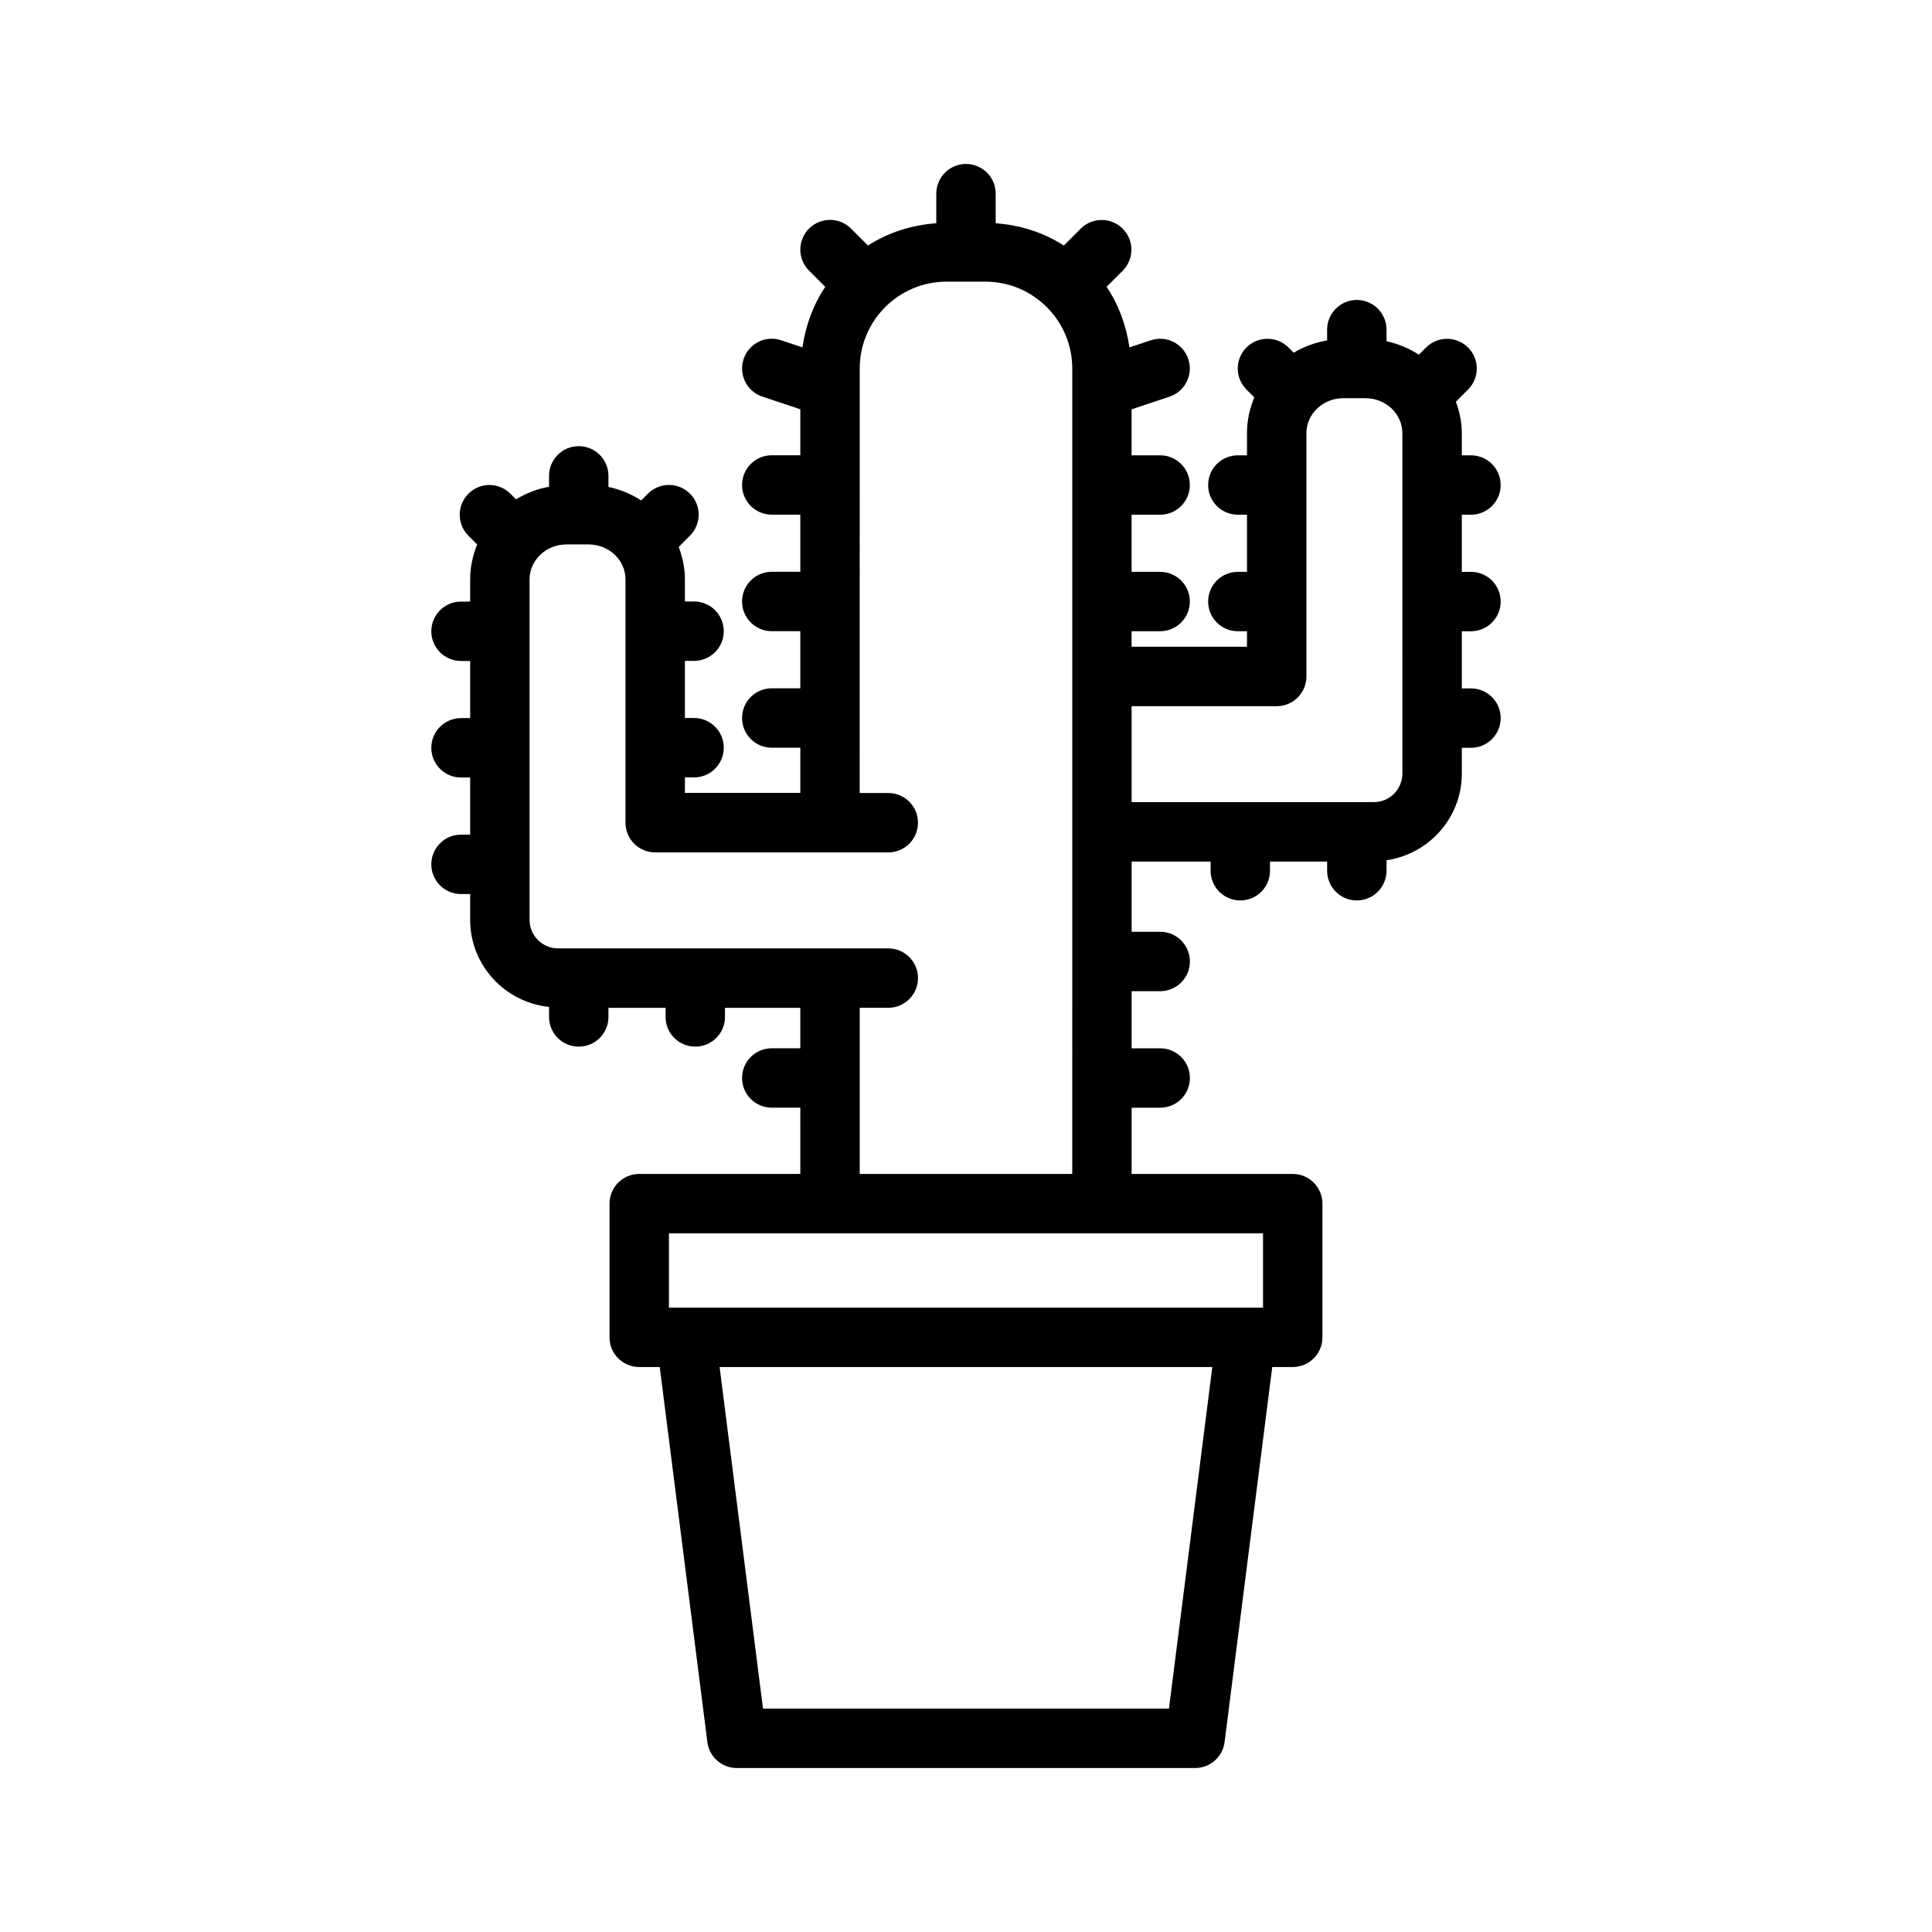 <?xml version="1.0" encoding="UTF-8"?>
<!-- Uploaded to: ICON Repo, www.iconrepo.com, Generator: ICON Repo Mixer Tools -->
<svg fill="#000000" width="800px" height="800px" version="1.1" viewBox="144 144 512 512" xmlns="http://www.w3.org/2000/svg">
 <path d="m533.82 311.29c4.352 0 7.871-3.527 7.871-7.871s-3.519-7.871-7.871-7.871h-2.426v-15.137l2.426-0.004c4.352 0 7.871-3.527 7.871-7.871s-3.519-7.871-7.871-7.871h-2.426v-5.871c0-2.938-0.613-5.715-1.566-8.336l3.227-3.227c3.078-3.078 3.078-8.055 0-11.133s-8.055-3.078-11.133 0l-1.906 1.906c-2.566-1.684-5.465-2.891-8.574-3.574v-3.062c0-4.344-3.519-7.871-7.871-7.871-4.352 0-7.871 3.527-7.871 7.871v2.852c-3.203 0.535-6.18 1.668-8.855 3.258l-1.387-1.387c-3.078-3.07-8.062-3.078-11.141 0.008-3.07 3.078-3.07 8.062 0.008 11.133l2.078 2.078c-1.227 2.93-1.938 6.133-1.938 9.484v5.871h-2.426c-4.352 0-7.871 3.527-7.871 7.871s3.519 7.871 7.871 7.871h2.426v15.137h-2.426c-4.352 0-7.871 3.527-7.871 7.871s3.519 7.871 7.871 7.871h2.426v4.109h-30.582v-4.109h7.566c4.352 0 7.871-3.527 7.871-7.871s-3.519-7.871-7.871-7.871h-7.566v-15.137h7.566c4.352 0 7.871-3.527 7.871-7.871s-3.519-7.871-7.871-7.871h-7.566v-12.188l10.051-3.352c4.117-1.379 6.352-5.832 4.977-9.957-1.379-4.117-5.793-6.375-9.957-4.977l-5.637 1.883c-0.859-5.863-2.883-11.359-6.062-16.066l4.273-4.273c3.078-3.078 3.078-8.062 0-11.133-3.078-3.078-8.055-3.078-11.133 0l-4.473 4.473c-5.269-3.406-11.434-5.434-18.055-5.906v-7.844c0-4.344-3.519-7.871-7.871-7.871s-7.871 3.527-7.871 7.871v7.84c-6.629 0.473-12.809 2.504-18.105 5.902l-4.488-4.488c-3.078-3.078-8.055-3.078-11.133 0s-3.078 8.062 0 11.133l4.305 4.305c-3.172 4.707-5.188 10.188-6.047 16.043l-5.637-1.883c-4.148-1.395-8.59 0.859-9.957 4.977-1.379 4.125 0.852 8.582 4.977 9.957l10.051 3.352v12.188h-7.566c-4.352 0-7.871 3.527-7.871 7.871s3.519 7.871 7.871 7.871h7.566v15.137h-7.566c-4.352 0-7.871 3.527-7.871 7.871s3.519 7.871 7.871 7.871h7.566v15.137h-7.566c-4.352 0-7.871 3.527-7.871 7.871s3.519 7.871 7.871 7.871h7.566v11.98h-30.582v-4.109h2.426c4.352 0 7.871-3.527 7.871-7.871s-3.519-7.871-7.871-7.871h-2.426v-15.137h2.426c4.352 0 7.871-3.527 7.871-7.871s-3.519-7.871-7.871-7.871h-2.426v-5.871c0-3.031-0.637-5.894-1.645-8.59l2.984-2.984c3.078-3.078 3.078-8.055 0-11.133-3.078-3.078-8.055-3.078-11.133 0l-1.793 1.793c-2.606-1.676-5.527-2.914-8.676-3.559v-2.945c0-4.344-3.519-7.871-7.871-7.871-4.352 0-7.871 3.527-7.871 7.871v2.883c-3.164 0.566-6.102 1.73-8.746 3.336l-1.488-1.488c-3.078-3.078-8.055-3.078-11.133 0s-3.078 8.055 0 11.133l2.32 2.32c-1.172 2.867-1.859 5.984-1.859 9.258v5.871l-2.426 0.004c-4.352 0-7.871 3.527-7.871 7.871s3.519 7.871 7.871 7.871h2.426v15.137h-2.426c-4.352 0-7.871 3.527-7.871 7.871s3.519 7.871 7.871 7.871h2.426v15.137l-2.426 0.004c-4.352 0-7.871 3.527-7.871 7.871s3.519 7.871 7.871 7.871h2.426v6.832c0 12.035 9.195 21.852 20.906 23.074v2.66c0 4.352 3.519 7.871 7.871 7.871 4.352 0 7.871-3.519 7.871-7.871v-2.418h15.137v2.418c0 4.352 3.519 7.871 7.871 7.871 4.352 0 7.871-3.519 7.871-7.871v-2.418h19.965v10.723h-7.566c-4.352 0-7.871 3.519-7.871 7.871s3.519 7.871 7.871 7.871h7.566l0.004 17.559h-42.691c-4.352 0-7.871 3.519-7.871 7.871v35.426c0 4.352 3.519 7.871 7.871 7.871h5.434l12.625 99.391c0.496 3.938 3.84 6.879 7.809 6.879h121.45c3.969 0 7.312-2.945 7.809-6.879l12.629-99.391h5.43c4.352 0 7.871-3.519 7.871-7.871v-35.422c0-4.352-3.519-7.871-7.871-7.871h-42.691v-17.555h7.566c4.352 0 7.871-3.519 7.871-7.871 0-4.352-3.519-7.871-7.871-7.871h-7.566v-15.137h7.566c4.352 0 7.871-3.527 7.871-7.871s-3.519-7.871-7.871-7.871h-7.566v-18.602h20.926v2.426c0 4.344 3.519 7.871 7.871 7.871 4.352 0 7.871-3.527 7.871-7.871v-2.426h15.137v2.426c0 4.344 3.519 7.871 7.871 7.871 4.352 0 7.871-3.527 7.871-7.871l0.004-2.781c11.25-1.652 19.949-11.273 19.949-22.969v-6.832h2.426c4.352 0 7.871-3.527 7.871-7.871s-3.519-7.871-7.871-7.871h-2.426v-15.137zm-80.035 285.51h-107.58l-11.5-90.527h130.57zm24.93-106.27h-157.44v-19.68h157.44zm-106.88-35.426v-44.027h7.574c4.352 0 7.871-3.527 7.871-7.871s-3.519-7.871-7.871-7.871h-87.5c-4.172 0-7.574-3.402-7.574-7.574v-90.215c0-5.109 4.394-9.266 9.777-9.266h5.879c5.391 0 9.77 4.156 9.77 9.266v64.48c0 4.344 3.519 7.871 7.871 7.871h61.773c4.352 0 7.871-3.527 7.871-7.871s-3.519-7.871-7.871-7.871h-7.574l0.004-112.5c0-12.691 10.328-23.012 23.012-23.012h10.305c12.684 0 23.012 10.328 23.012 23.012l-0.004 213.45zm143.81-106.1c0 4.172-3.402 7.566-7.574 7.566h-64.18v-25.426h38.453c4.352 0 7.871-3.527 7.871-7.871v-64.48c0-5.109 4.383-9.266 9.77-9.266h5.879c5.391 0 9.777 4.156 9.777 9.266z"/>
</svg>